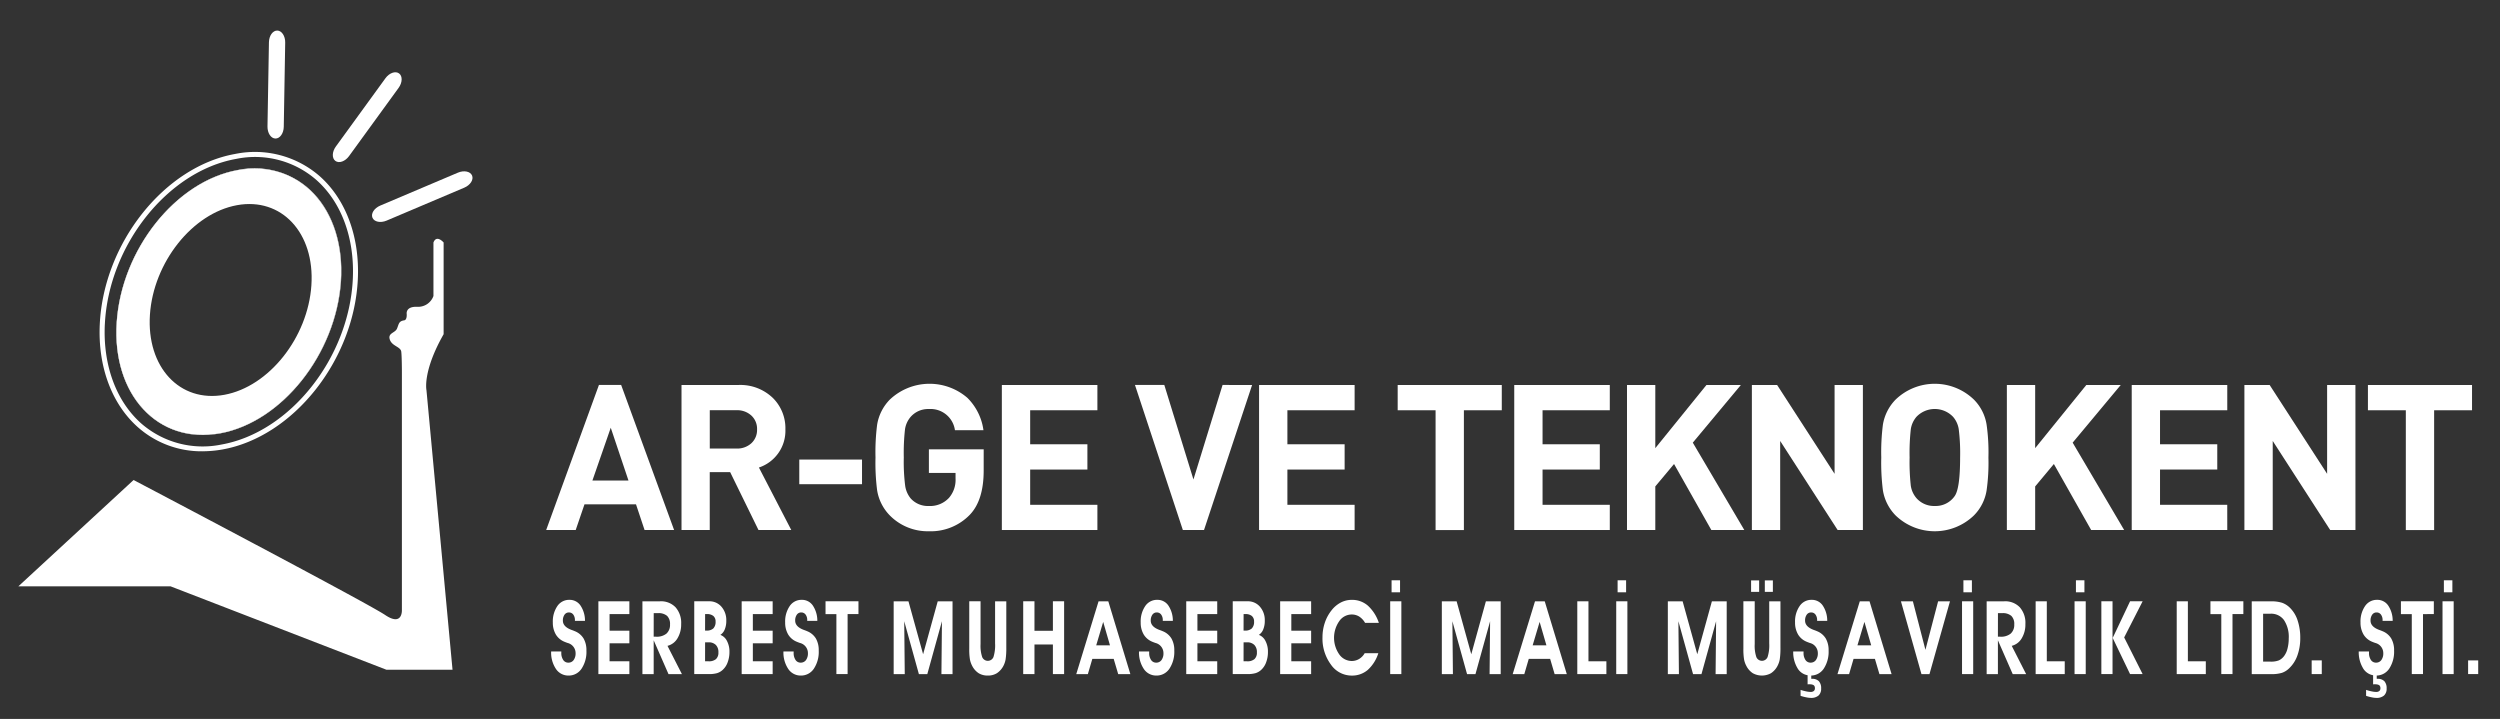 <svg xmlns="http://www.w3.org/2000/svg" xmlns:xlink="http://www.w3.org/1999/xlink" width="306" height="88" viewBox="0 0 306 88">
  <rect x="0" y="0" width="306" height="88" fill="#333333" stroke="none"/>
  <defs>
    <clipPath id="clip-path">
      <rect id="Rectangle_126" data-name="Rectangle 126" width="306" height="88" transform="translate(-1033 4963.235)" fill="#fff"/>
    </clipPath>
    <clipPath id="clip-path-2">
      <rect id="Rectangle_121" data-name="Rectangle 121" width="301.083" height="82.649" fill="#fff"/>
    </clipPath>
  </defs>
  <g id="Group_428" data-name="Group 428" transform="translate(364 -9296)">
    <g id="Mask_Group_10" data-name="Mask Group 10" transform="translate(669 4332.765)" clip-path="url(#clip-path)">
      <g id="Group_327" data-name="Group 327" transform="translate(-1030.75 4966.004)">
        <path id="Path_159" data-name="Path 159" d="M112.443,84.2h-3.615l-1.047-3.14h-6.308L100.4,84.2H96.785l6.458-17.754h2.719Zm-5.585-6.059-2.169-6.458-2.244,6.458Z" transform="translate(-32.183 -22.096)" fill="#fff"/>
        <g id="Group_326" data-name="Group 326" transform="translate(0 0)">
          <g id="Group_325" data-name="Group 325" clip-path="url(#clip-path-2)">
            <path id="Path_160" data-name="Path 160" d="M135.035,84.2h-4.014l-3.465-7.08h-2.5V84.2H121.6V66.45h6.958a5.729,5.729,0,0,1,4.237,1.6,5.206,5.206,0,0,1,1.521,3.841,4.743,4.743,0,0,1-3.242,4.662Zm-4.188-12.317a2.2,2.2,0,0,0-.7-1.695,2.555,2.555,0,0,0-1.82-.65h-3.267V74.23h3.267a2.565,2.565,0,0,0,1.82-.648,2.2,2.2,0,0,0,.7-1.695" transform="translate(-40.433 -22.096)" fill="#fff"/>
            <rect id="Rectangle_118" data-name="Rectangle 118" width="7.679" height="3.016" transform="translate(95.582 53.481)" fill="#fff"/>
            <path id="Path_161" data-name="Path 161" d="M170.416,76.849q0,3.64-1.695,5.411a6.649,6.649,0,0,1-5.012,2.019,6.513,6.513,0,0,1-4.789-1.944,5.682,5.682,0,0,1-1.545-3.068,26.324,26.324,0,0,1-.2-4.014,26.362,26.362,0,0,1,.2-4.014,5.689,5.689,0,0,1,1.545-3.068,7.08,7.08,0,0,1,9.5-.223,6.883,6.883,0,0,1,1.969,3.965H166.9a3.014,3.014,0,0,0-3.191-2.594,2.841,2.841,0,0,0-2.221.948,3.005,3.005,0,0,0-.7,1.521,25.961,25.961,0,0,0-.15,3.464,23.312,23.312,0,0,0,.174,3.491,3.159,3.159,0,0,0,.673,1.521,2.826,2.826,0,0,0,2.221.922,3.144,3.144,0,0,0,2.467-1,3.366,3.366,0,0,0,.8-2.369v-.674H163.71V74.255h6.707Z" transform="translate(-52.264 -22.022)" fill="#fff"/>
            <path id="Path_162" data-name="Path 162" d="M192.039,84.2H180.344V66.451h11.695v3.091h-8.228v4.164h7.005V76.8h-7.005v4.315h8.228Z" transform="translate(-59.968 -22.096)" fill="#fff"/>
            <path id="Path_163" data-name="Path 163" d="M219.091,66.451,213.206,84.2h-2.592l-5.861-17.754h3.592l3.566,11.571,3.566-11.571Z" transform="translate(-68.084 -22.096)" fill="#fff"/>
            <path id="Path_164" data-name="Path 164" d="M239.207,84.2H227.512V66.451h11.695v3.091h-8.228v4.164h7.005V76.8h-7.005v4.315h8.228Z" transform="translate(-75.652 -22.096)" fill="#fff"/>
            <path id="Path_165" data-name="Path 165" d="M265.672,69.542h-4.638V84.205h-3.465V69.542H252.93V66.451h12.742Z" transform="translate(-84.104 -22.096)" fill="#fff"/>
            <path id="Path_166" data-name="Path 166" d="M286,84.2H274.306V66.451H286v3.091h-8.23v4.164h7.007V76.8h-7.007v4.315H286Z" transform="translate(-91.212 -22.096)" fill="#fff"/>
            <path id="Path_167" data-name="Path 167" d="M309.337,84.2H305.3l-4.563-8.078-2.294,2.742V84.2h-3.464V66.451h3.464v7.73l6.259-7.73h4.213l-5.883,7.056Z" transform="translate(-98.084 -22.096)" fill="#fff"/>
            <path id="Path_168" data-name="Path 168" d="M331.47,84.2h-3.092l-7.033-10.9V84.2h-3.465V66.451h3.091l7.033,10.871V66.451h3.465Z" transform="translate(-105.701 -22.096)" fill="#fff"/>
            <path id="Path_169" data-name="Path 169" d="M354.725,75.253a24.177,24.177,0,0,1-.223,4.014,5.588,5.588,0,0,1-1.547,3.068,6.9,6.9,0,0,1-9.6,0,5.694,5.694,0,0,1-1.547-3.068,26.722,26.722,0,0,1-.2-4.014,26.7,26.7,0,0,1,.2-4.014,5.694,5.694,0,0,1,1.547-3.068,6.9,6.9,0,0,1,9.6,0,5.588,5.588,0,0,1,1.547,3.068,24.154,24.154,0,0,1,.223,4.014m-3.465,0a23.719,23.719,0,0,0-.173-3.491,3,3,0,0,0-.7-1.5,3.1,3.1,0,0,0-4.463,0,3.014,3.014,0,0,0-.7,1.521,26.63,26.63,0,0,0-.148,3.467,26.572,26.572,0,0,0,.148,3.465,3.016,3.016,0,0,0,.7,1.521,2.863,2.863,0,0,0,2.244.949,2.826,2.826,0,0,0,2.418-1.2q.672-.922.673-4.737" transform="translate(-113.591 -22.022)" fill="#fff"/>
            <path id="Path_170" data-name="Path 170" d="M378.993,84.2h-4.04l-4.563-8.078L368.1,78.868V84.2h-3.464V66.451H368.1v7.73l6.259-7.73h4.213l-5.883,7.056Z" transform="translate(-121.246 -22.096)" fill="#fff"/>
            <path id="Path_171" data-name="Path 171" d="M399.231,84.2H387.536V66.451h11.695v3.091H391v4.164h7.007V76.8H391v4.315h8.228Z" transform="translate(-128.863 -22.096)" fill="#fff"/>
            <path id="Path_172" data-name="Path 172" d="M421.793,84.2H418.7l-7.033-10.9V84.2H408.2V66.451h3.091l7.033,10.871V66.451h3.465Z" transform="translate(-135.735 -22.096)" fill="#fff"/>
            <path id="Path_173" data-name="Path 173" d="M443.591,69.542h-4.638V84.205h-3.465V69.542h-4.639V66.451h12.742Z" transform="translate(-143.265 -22.096)" fill="#fff"/>
            <path id="Path_174" data-name="Path 174" d="M97.678,112.164h1.256v.153a1.527,1.527,0,0,0,.232.887.726.726,0,0,0,.619.331.778.778,0,0,0,.655-.312,1.373,1.373,0,0,0,.242-.857,1.28,1.28,0,0,0-.986-1.242c-.167-.061-.3-.11-.385-.148a2.185,2.185,0,0,1-1.049-.892,2.825,2.825,0,0,1-.366-1.465,3.339,3.339,0,0,1,.554-2.007,1.73,1.73,0,0,1,1.465-.765,1.6,1.6,0,0,1,1.356.681,3.314,3.314,0,0,1,.561,1.89H100.6v-.073a1.113,1.113,0,0,0-.2-.693.644.644,0,0,0-.531-.262.636.636,0,0,0-.542.277,1.2,1.2,0,0,0-.2.728q0,.732,1.04,1.127c.183.063.326.119.425.164a2.2,2.2,0,0,1,1.069.894,2.853,2.853,0,0,1,.347,1.486,3.716,3.716,0,0,1-.6,2.216,1.881,1.881,0,0,1-1.6.834,1.815,1.815,0,0,1-1.533-.815,3.6,3.6,0,0,1-.585-2.136" transform="translate(-32.48 -35.196)" fill="#fff"/>
            <path id="Path_175" data-name="Path 175" d="M110.15,115.026h-3.793v-8.911h3.793v1.566h-2.425v2.032h2.425v1.543h-2.425v2.2h2.425Z" transform="translate(-35.365 -35.285)" fill="#fff"/>
            <path id="Path_176" data-name="Path 176" d="M115.811,110.448h.3a1.855,1.855,0,0,0,1.266-.38,1.422,1.422,0,0,0,.434-1.119,1.368,1.368,0,0,0-.356-1.047,1.588,1.588,0,0,0-1.127-.336h-.512Zm0,4.578h-1.378v-8.911h2.15a2.459,2.459,0,0,1,1.908.735,2.87,2.87,0,0,1,.684,2.049,3.247,3.247,0,0,1-.456,1.756,1.963,1.963,0,0,1-1.218.913l1.766,3.458h-1.643l-1.812-4.138Z" transform="translate(-38.051 -35.285)" fill="#fff"/>
            <path id="Path_177" data-name="Path 177" d="M125.262,109.7h.16a1.185,1.185,0,0,0,.85-.263,1.127,1.127,0,0,0,.277-.834.864.864,0,0,0-.272-.692,1.208,1.208,0,0,0-.8-.232h-.209Zm0,3.758h.415a1.342,1.342,0,0,0,.918-.265,1.053,1.053,0,0,0,.3-.826,1.233,1.233,0,0,0-.314-.911,1.209,1.209,0,0,0-.9-.319h-.415Zm-1.324,1.566v-8.911h1.8a1.931,1.931,0,0,1,1.531.667,2.481,2.481,0,0,1,.591,1.713,2.689,2.689,0,0,1-.19,1.066,1.4,1.4,0,0,1-.535.666,1.5,1.5,0,0,1,.812.754,2.756,2.756,0,0,1,.3,1.326,3.547,3.547,0,0,1-.221,1.28,2.288,2.288,0,0,1-.619.936,1.808,1.808,0,0,1-.676.388,3.6,3.6,0,0,1-1.035.115Z" transform="translate(-41.212 -35.285)" fill="#fff"/>
            <path id="Path_178" data-name="Path 178" d="M136.425,115.026h-3.793v-8.911h3.793v1.566H134v2.032h2.425v1.543H134v2.2h2.425Z" transform="translate(-44.102 -35.285)" fill="#fff"/>
            <path id="Path_179" data-name="Path 179" d="M140.282,112.164h1.256v.153a1.527,1.527,0,0,0,.232.887.726.726,0,0,0,.619.331.787.787,0,0,0,.657-.312,1.39,1.39,0,0,0,.24-.857,1.281,1.281,0,0,0-.984-1.242c-.169-.061-.3-.11-.387-.148a2.185,2.185,0,0,1-1.049-.892,2.825,2.825,0,0,1-.366-1.465,3.339,3.339,0,0,1,.554-2.007,1.73,1.73,0,0,1,1.465-.765,1.6,1.6,0,0,1,1.356.681,3.314,3.314,0,0,1,.561,1.89H143.2v-.073a1.1,1.1,0,0,0-.2-.693.645.645,0,0,0-.533-.262.635.635,0,0,0-.54.277,1.2,1.2,0,0,0-.2.728q0,.732,1.04,1.127c.183.063.326.119.425.164a2.2,2.2,0,0,1,1.069.894,2.853,2.853,0,0,1,.347,1.486,3.7,3.7,0,0,1-.6,2.216,1.881,1.881,0,0,1-1.6.834,1.815,1.815,0,0,1-1.533-.815,3.6,3.6,0,0,1-.585-2.136" transform="translate(-46.646 -35.196)" fill="#fff"/>
            <path id="Path_180" data-name="Path 180" d="M152.042,106.114v1.568h-1.329v7.343H149.34v-7.343h-1.329v-1.568Z" transform="translate(-49.216 -35.285)" fill="#fff"/>
            <path id="Path_181" data-name="Path 181" d="M161.863,115.026h-1.357v-8.911h1.81l1.794,6.481,1.789-6.481h1.812v8.911h-1.36l.063-6.47-1.791,6.47h-1.031l-1.794-6.47Z" transform="translate(-53.371 -35.285)" fill="#fff"/>
            <path id="Path_182" data-name="Path 182" d="M174.374,106.114h1.378v5.24a4.34,4.34,0,0,0,.2,1.585.744.744,0,0,0,1.378,0,4.791,4.791,0,0,0,.2-1.679v-5.141h1.373v5.655a9.116,9.116,0,0,1-.082,1.432,2.705,2.705,0,0,1-.27.81,2.388,2.388,0,0,1-.8.9,2.047,2.047,0,0,1-1.117.288,2.073,2.073,0,0,1-1.115-.288,2.356,2.356,0,0,1-.793-.9,2.851,2.851,0,0,1-.275-.784,7.935,7.935,0,0,1-.082-1.336v-5.777Z" transform="translate(-57.982 -35.285)" fill="#fff"/>
            <path id="Path_183" data-name="Path 183" d="M185.639,111.4v3.624h-1.378v-8.914h1.378v3.613h2.256v-3.613h1.373v8.914h-1.373V111.4Z" transform="translate(-61.27 -35.284)" fill="#fff"/>
            <path id="Path_184" data-name="Path 184" d="M198.117,111.507l-.831-2.871-.855,2.871Zm-2.16,1.653-.547,1.866h-1.42l2.73-8.911h1.19l2.7,8.911h-1.488l-.552-1.866Z" transform="translate(-64.505 -35.285)" fill="#fff"/>
            <path id="Path_185" data-name="Path 185" d="M205.478,112.164h1.256v.153a1.527,1.527,0,0,0,.232.887.725.725,0,0,0,.617.331.78.78,0,0,0,.657-.312,1.373,1.373,0,0,0,.242-.857,1.28,1.28,0,0,0-.986-1.242c-.167-.061-.3-.11-.385-.148a2.185,2.185,0,0,1-1.049-.892,2.825,2.825,0,0,1-.366-1.465,3.339,3.339,0,0,1,.554-2.007,1.73,1.73,0,0,1,1.465-.765,1.6,1.6,0,0,1,1.356.681,3.314,3.314,0,0,1,.561,1.89H208.4v-.073a1.112,1.112,0,0,0-.2-.693.645.645,0,0,0-.533-.262.635.635,0,0,0-.54.277,1.2,1.2,0,0,0-.2.728q0,.732,1.04,1.127c.183.063.326.119.425.164a2.2,2.2,0,0,1,1.069.894,2.853,2.853,0,0,1,.347,1.486,3.716,3.716,0,0,1-.6,2.216,1.885,1.885,0,0,1-1.6.834,1.811,1.811,0,0,1-1.533-.815,3.6,3.6,0,0,1-.585-2.136" transform="translate(-68.325 -35.196)" fill="#fff"/>
            <path id="Path_186" data-name="Path 186" d="M217.95,115.026h-3.793v-8.911h3.793v1.566h-2.425v2.032h2.425v1.543h-2.425v2.2h2.425Z" transform="translate(-71.211 -35.285)" fill="#fff"/>
            <path id="Path_187" data-name="Path 187" d="M224.007,109.7h.16a1.185,1.185,0,0,0,.85-.263,1.127,1.127,0,0,0,.277-.834.864.864,0,0,0-.272-.692,1.2,1.2,0,0,0-.8-.232h-.209Zm0,3.758h.415a1.342,1.342,0,0,0,.918-.265,1.053,1.053,0,0,0,.3-.826,1.233,1.233,0,0,0-.314-.911,1.209,1.209,0,0,0-.9-.319h-.415Zm-1.324,1.566v-8.911h1.8a1.931,1.931,0,0,1,1.531.667,2.481,2.481,0,0,1,.591,1.713,2.688,2.688,0,0,1-.19,1.066,1.4,1.4,0,0,1-.535.666,1.5,1.5,0,0,1,.812.754,2.756,2.756,0,0,1,.3,1.326,3.547,3.547,0,0,1-.221,1.28,2.288,2.288,0,0,1-.619.936,1.808,1.808,0,0,1-.676.388,3.6,3.6,0,0,1-1.035.115Z" transform="translate(-74.046 -35.285)" fill="#fff"/>
            <path id="Path_188" data-name="Path 188" d="M235.17,115.026h-3.793v-8.911h3.793v1.566h-2.425v2.032h2.425v1.543h-2.425v2.2h2.425Z" transform="translate(-76.937 -35.285)" fill="#fff"/>
            <path id="Path_189" data-name="Path 189" d="M246.044,108.669h-1.689a2.224,2.224,0,0,0-.714-.772,1.727,1.727,0,0,0-.938-.256,1.853,1.853,0,0,0-1.521.833,3.559,3.559,0,0,0,0,4.033,1.881,1.881,0,0,0,1.537.826,1.736,1.736,0,0,0,.909-.251,1.916,1.916,0,0,0,.676-.7h1.671a4.637,4.637,0,0,1-1.3,2.051,2.955,2.955,0,0,1-1.96.686,3.091,3.091,0,0,1-2.542-1.347,5.352,5.352,0,0,1-1.031-3.343,5.519,5.519,0,0,1,.282-1.768,4.926,4.926,0,0,1,.817-1.519,3.524,3.524,0,0,1,1.129-.96,2.863,2.863,0,0,1,1.354-.331,2.921,2.921,0,0,1,1.965.7,4.965,4.965,0,0,1,1.355,2.125" transform="translate(-79.519 -35.196)" fill="#fff"/>
            <path id="Path_190" data-name="Path 190" d="M251.558,113.744h1.366v-8.911h-1.366Zm.169-10.012h1.037v-1.47h-1.037Z" transform="translate(-83.648 -34.004)" fill="#fff"/>
            <path id="Path_191" data-name="Path 191" d="M262.382,115.026h-1.357v-8.911h1.81l1.794,6.481,1.789-6.481h1.812v8.911h-1.36l.063-6.47-1.791,6.47h-1.031l-1.794-6.47Z" transform="translate(-86.795 -35.285)" fill="#fff"/>
            <path id="Path_192" data-name="Path 192" d="M278.15,111.507l-.831-2.871-.855,2.871Zm-2.16,1.653-.547,1.866h-1.42l2.73-8.911h1.19l2.7,8.911h-1.489l-.549-1.866Z" transform="translate(-91.118 -35.285)" fill="#fff"/>
            <path id="Path_193" data-name="Path 193" d="M289.428,115.026h-3.561v-8.911h1.366v7.343h2.195Z" transform="translate(-95.056 -35.285)" fill="#fff"/>
            <path id="Path_194" data-name="Path 194" d="M293.005,113.744h1.366v-8.911h-1.366Zm.169-10.012h1.04v-1.47h-1.04Z" transform="translate(-97.429 -34.004)" fill="#fff"/>
            <path id="Path_195" data-name="Path 195" d="M303.827,115.026H302.47v-8.911h1.81l1.794,6.481,1.789-6.481h1.812v8.911h-1.36l.063-6.47-1.791,6.47h-1.031l-1.794-6.47Z" transform="translate(-100.577 -35.285)" fill="#fff"/>
            <path id="Path_196" data-name="Path 196" d="M316.339,104.839h1.376v5.24a4.33,4.33,0,0,0,.2,1.585.742.742,0,0,0,1.376-.007,4.7,4.7,0,0,0,.2-1.676v-5.141h1.374v5.655a9.2,9.2,0,0,1-.082,1.432,2.709,2.709,0,0,1-.272.807,2.368,2.368,0,0,1-.8.906,2.3,2.3,0,0,1-2.232,0,2.326,2.326,0,0,1-.794-.906,2.687,2.687,0,0,1-.274-.782,7.661,7.661,0,0,1-.083-1.336v-5.777Zm2.613-2.558h.986v1.408h-.986Zm-1.681,0h.986v1.408h-.986Z" transform="translate(-105.188 -34.01)" fill="#fff"/>
            <path id="Path_197" data-name="Path 197" d="M326.73,112.164v.153a1.527,1.527,0,0,0,.232.887.728.728,0,0,0,.618.331.782.782,0,0,0,.657-.312,1.369,1.369,0,0,0,.242-.857,1.28,1.28,0,0,0-.985-1.242c-.167-.061-.3-.11-.385-.148a2.162,2.162,0,0,1-1.05-.892,2.826,2.826,0,0,1-.368-1.465,3.321,3.321,0,0,1,.557-2.007,1.727,1.727,0,0,1,1.464-.765,1.6,1.6,0,0,1,1.356.681,3.324,3.324,0,0,1,.561,1.89h-1.237v-.073a1.116,1.116,0,0,0-.2-.693.644.644,0,0,0-.533-.262.635.635,0,0,0-.541.277,1.2,1.2,0,0,0-.2.728c0,.488.348.864,1.039,1.127.184.063.325.119.426.164a2.2,2.2,0,0,1,1.067.894,2.847,2.847,0,0,1,.348,1.486,3.756,3.756,0,0,1-.581,2.181,1.892,1.892,0,0,1-1.543.868v.4h.085a1.12,1.12,0,0,1,.844.289,1.25,1.25,0,0,1,.28.892,1.1,1.1,0,0,1-.32.864,1.377,1.377,0,0,1-.955.289,2.823,2.823,0,0,1-.542-.068,5.449,5.449,0,0,1-.7-.183v-.73a5.616,5.616,0,0,0,.715.19,2.481,2.481,0,0,0,.511.061.575.575,0,0,0,.393-.115.416.416,0,0,0,.136-.343.51.51,0,0,0-.063-.27.372.372,0,0,0-.188-.146.992.992,0,0,0-.184-.049,1.52,1.52,0,0,0-.213-.012c-.022,0-.062,0-.115,0s-.1.007-.132.007v-1.115a1.781,1.781,0,0,1-1.27-.925,3.76,3.76,0,0,1-.489-1.988Z" transform="translate(-108.226 -35.196)" fill="#fff"/>
            <path id="Path_198" data-name="Path 198" d="M337.707,111.507l-.831-2.871-.855,2.871Zm-2.16,1.653L335,115.026h-1.42l2.73-8.911H337.5l2.7,8.911h-1.488l-.552-1.866Z" transform="translate(-110.921 -35.285)" fill="#fff"/>
            <path id="Path_199" data-name="Path 199" d="M348.707,115.026h-.981l-2.512-8.911h1.462l1.537,5.941,1.552-5.941h1.453Z" transform="translate(-114.79 -35.285)" fill="#fff"/>
            <path id="Path_200" data-name="Path 200" d="M356.418,113.744h1.366v-8.911h-1.366Zm.169-10.012h1.038v-1.47h-1.038Z" transform="translate(-118.515 -34.004)" fill="#fff"/>
            <path id="Path_201" data-name="Path 201" d="M362.311,110.448h.3a1.856,1.856,0,0,0,1.266-.38,1.422,1.422,0,0,0,.434-1.119,1.368,1.368,0,0,0-.356-1.047,1.588,1.588,0,0,0-1.127-.336h-.512Zm0,4.578h-1.378v-8.911h2.15a2.46,2.46,0,0,1,1.908.735,2.87,2.87,0,0,1,.684,2.049,3.247,3.247,0,0,1-.456,1.756,1.965,1.965,0,0,1-1.216.913l1.763,3.458h-1.643l-1.812-4.138Z" transform="translate(-120.017 -35.285)" fill="#fff"/>
            <path id="Path_202" data-name="Path 202" d="M373.478,115.026h-3.561v-8.911h1.366v7.343h2.195Z" transform="translate(-123.004 -35.285)" fill="#fff"/>
            <path id="Path_203" data-name="Path 203" d="M377.052,113.744h1.368v-8.911h-1.368Zm.169-10.012h1.04v-1.47h-1.04Z" transform="translate(-125.377 -34.004)" fill="#fff"/>
            <path id="Path_204" data-name="Path 204" d="M383.353,110.6l2.127-4.486h1.537l-2.258,4.425,2.258,4.486h-1.537Zm-.019,4.425h-1.368v-8.911h1.368Z" transform="translate(-127.01 -35.285)" fill="#fff"/>
            <path id="Path_205" data-name="Path 205" d="M399.346,115.026h-3.561v-8.911h1.366v7.343h2.195Z" transform="translate(-131.605 -35.285)" fill="#fff"/>
            <path id="Path_206" data-name="Path 206" d="M406,106.114v1.568h-1.329v7.343H403.3v-7.343h-1.329v-1.568Z" transform="translate(-133.663 -35.285)" fill="#fff"/>
            <path id="Path_207" data-name="Path 207" d="M411.849,113.5a2.6,2.6,0,0,0,1.023-.158,1.718,1.718,0,0,0,.653-.559,2.533,2.533,0,0,0,.4-.9,4.865,4.865,0,0,0,.146-1.218,3.712,3.712,0,0,0-.579-2.247,1.932,1.932,0,0,0-1.657-.784h-.9V113.5Zm.082,1.531h-2.388v-8.911h2.35a4.287,4.287,0,0,1,1.366.176,2.612,2.612,0,0,1,.946.6,3.817,3.817,0,0,1,.948,1.547,6.65,6.65,0,0,1,.328,2.173,6.137,6.137,0,0,1-.362,2.162,3.984,3.984,0,0,1-1.045,1.585,2.339,2.339,0,0,1-.854.514,4.374,4.374,0,0,1-1.291.153" transform="translate(-136.18 -35.285)" fill="#fff"/>
            <rect id="Rectangle_119" data-name="Rectangle 119" width="1.237" height="1.679" transform="translate(280.698 78.061)" fill="#fff"/>
            <path id="Path_208" data-name="Path 208" d="M430.421,112.164v.153a1.527,1.527,0,0,0,.232.887.726.726,0,0,0,.617.331.783.783,0,0,0,.657-.312,1.373,1.373,0,0,0,.242-.857,1.28,1.28,0,0,0-.986-1.242c-.167-.061-.3-.11-.385-.148a2.161,2.161,0,0,1-1.049-.892,2.826,2.826,0,0,1-.368-1.465,3.322,3.322,0,0,1,.557-2.007,1.729,1.729,0,0,1,1.464-.765,1.6,1.6,0,0,1,1.357.681,3.33,3.33,0,0,1,.561,1.89h-1.237v-.073a1.116,1.116,0,0,0-.2-.693.646.646,0,0,0-.533-.262.633.633,0,0,0-.54.277,1.2,1.2,0,0,0-.2.728q0,.732,1.04,1.127c.184.063.324.119.425.164a2.2,2.2,0,0,1,1.068.894,2.853,2.853,0,0,1,.348,1.486,3.761,3.761,0,0,1-.58,2.181,1.894,1.894,0,0,1-1.543.868v.4h.085a1.118,1.118,0,0,1,.845.289,1.253,1.253,0,0,1,.28.892,1.1,1.1,0,0,1-.32.864,1.377,1.377,0,0,1-.955.289,2.821,2.821,0,0,1-.543-.068,5.467,5.467,0,0,1-.695-.183v-.73a5.58,5.58,0,0,0,.714.19,2.487,2.487,0,0,0,.511.061.573.573,0,0,0,.392-.115.416.416,0,0,0,.136-.343.517.517,0,0,0-.063-.27.371.371,0,0,0-.188-.146.986.986,0,0,0-.183-.049,1.531,1.531,0,0,0-.214-.012c-.021,0-.061,0-.115,0s-.1.007-.131.007v-1.115a1.781,1.781,0,0,1-1.27-.925,3.766,3.766,0,0,1-.489-1.988Z" transform="translate(-142.705 -35.196)" fill="#fff"/>
            <path id="Path_209" data-name="Path 209" d="M440.926,106.114v1.568H439.6v7.343h-1.373v-7.343h-1.329v-1.568Z" transform="translate(-145.275 -35.285)" fill="#fff"/>
            <path id="Path_210" data-name="Path 210" d="M444.527,113.744h1.366v-8.911h-1.366Zm.167-10.012h1.04v-1.47h-1.04Z" transform="translate(-147.813 -34.004)" fill="#fff"/>
            <rect id="Rectangle_120" data-name="Rectangle 120" width="1.237" height="1.679" transform="translate(299.846 78.061)" fill="#fff"/>
            <path id="Path_211" data-name="Path 211" d="M0,82.182H18.623L45.039,92.389h8.1L49.95,58.181s-.507-2.279,2.1-6.857V40.1s-.857-1.011-1.246,0v6.545a1.994,1.994,0,0,1-1.948,1.327c-1.482-.078-1.327.856-1.327.856s.075.744-.31.8c-.683.1-.643.467-.878,1.014s-1.148.526-.876,1.343,1.324.857,1.4,1.481.077,2.493.077,2.493v29.1s.117,2.1-2.064.624S14.1,69.17,14.1,69.17Z" transform="translate(0 -13.186)" fill="#fff"/>
            <path id="Path_213" data-name="Path 213" d="M64.1,9.837c.474-.653,1.218-.918,1.664-.594s.423,1.115-.049,1.767l-6.073,8.358c-.472.65-1.218.915-1.664.591s-.423-1.115.051-1.765Z" transform="translate(-19.172 -3.028)" fill="#fff"/>
            <path id="Path_214" data-name="Path 214" d="M75.361,27.431c.742-.314,1.517-.158,1.732.35s-.211,1.173-.952,1.488L66.633,33.3c-.742.315-1.517.16-1.732-.35s.211-1.173.953-1.488Z" transform="translate(-21.562 -9.067)" fill="#fff"/>
            <path id="Path_215" data-name="Path 215" d="M41.843,41.043c-.428,6.408-5.2,12.413-10.656,13.411s-9.535-3.39-9.108-9.8,5.2-12.411,10.652-13.409,9.538,3.389,9.111,9.8m3.6-.489c.591-8.892-5.068-14.979-12.641-13.6s-14.19,9.717-14.784,18.609,5.068,14.979,12.641,13.6,14.193-9.717,14.785-18.609" transform="translate(-5.978 -8.899)" fill="#fff"/>
            <path id="Path_216" data-name="Path 216" d="M28.558,59.365a9.784,9.784,0,0,1-6.614-2.474C19.122,54.377,17.683,50.243,18,45.553c.591-8.886,7.229-17.239,14.8-18.623a10.059,10.059,0,0,1,8.716,2.281c2.821,2.514,4.259,6.648,3.947,11.336-.593,8.886-7.232,17.24-14.8,18.624a11.607,11.607,0,0,1-2.1.195m6.335-32.592a11.75,11.75,0,0,0-2.092.192c-7.554,1.382-14.179,9.721-14.769,18.592-.31,4.677,1.125,8.8,3.937,11.306a10.013,10.013,0,0,0,8.683,2.269c7.551-1.38,14.177-9.72,14.769-18.591.31-4.674-1.123-8.8-3.936-11.3a9.755,9.755,0,0,0-6.592-2.464" transform="translate(-5.97 -8.889)" fill="#fff"/>
            <path id="Path_217" data-name="Path 217" d="M27.483,60.366a11.74,11.74,0,0,1-7.86-2.91C16.384,54.612,14.668,50,14.915,44.812c.473-9.945,7.914-19.3,16.586-20.845a12.054,12.054,0,0,1,10.293,2.691C45.031,29.5,46.748,34.111,46.5,39.3c-.473,9.947-7.912,19.3-16.586,20.845a13.891,13.891,0,0,1-2.432.218M15.532,44.839c-.237,5,1.4,9.434,4.5,12.155a11.43,11.43,0,0,0,9.777,2.544c8.4-1.5,15.616-10.591,16.078-20.263.236-5-1.4-9.434-4.5-12.155a11.415,11.415,0,0,0-9.775-2.544c-8.4,1.5-15.616,10.591-16.077,20.263" transform="translate(-4.952 -7.896)" fill="#fff"/>
          </g>
        </g>
      </g>
    </g>
    <path id="Path_1006" data-name="Path 1006" d="M6.429.731C6.9.079,7.644-.185,8.089.138S8.511,1.251,8.04,1.9L6.9,3.47,1.979,10.242c-.471.649-1.216.913-1.66.588S-.1,9.717.37,9.066Z" transform="matrix(0.819, -0.574, 0.574, 0.819, -336.767, 9304.27)" fill="#fff"/>
  </g>
</svg>
